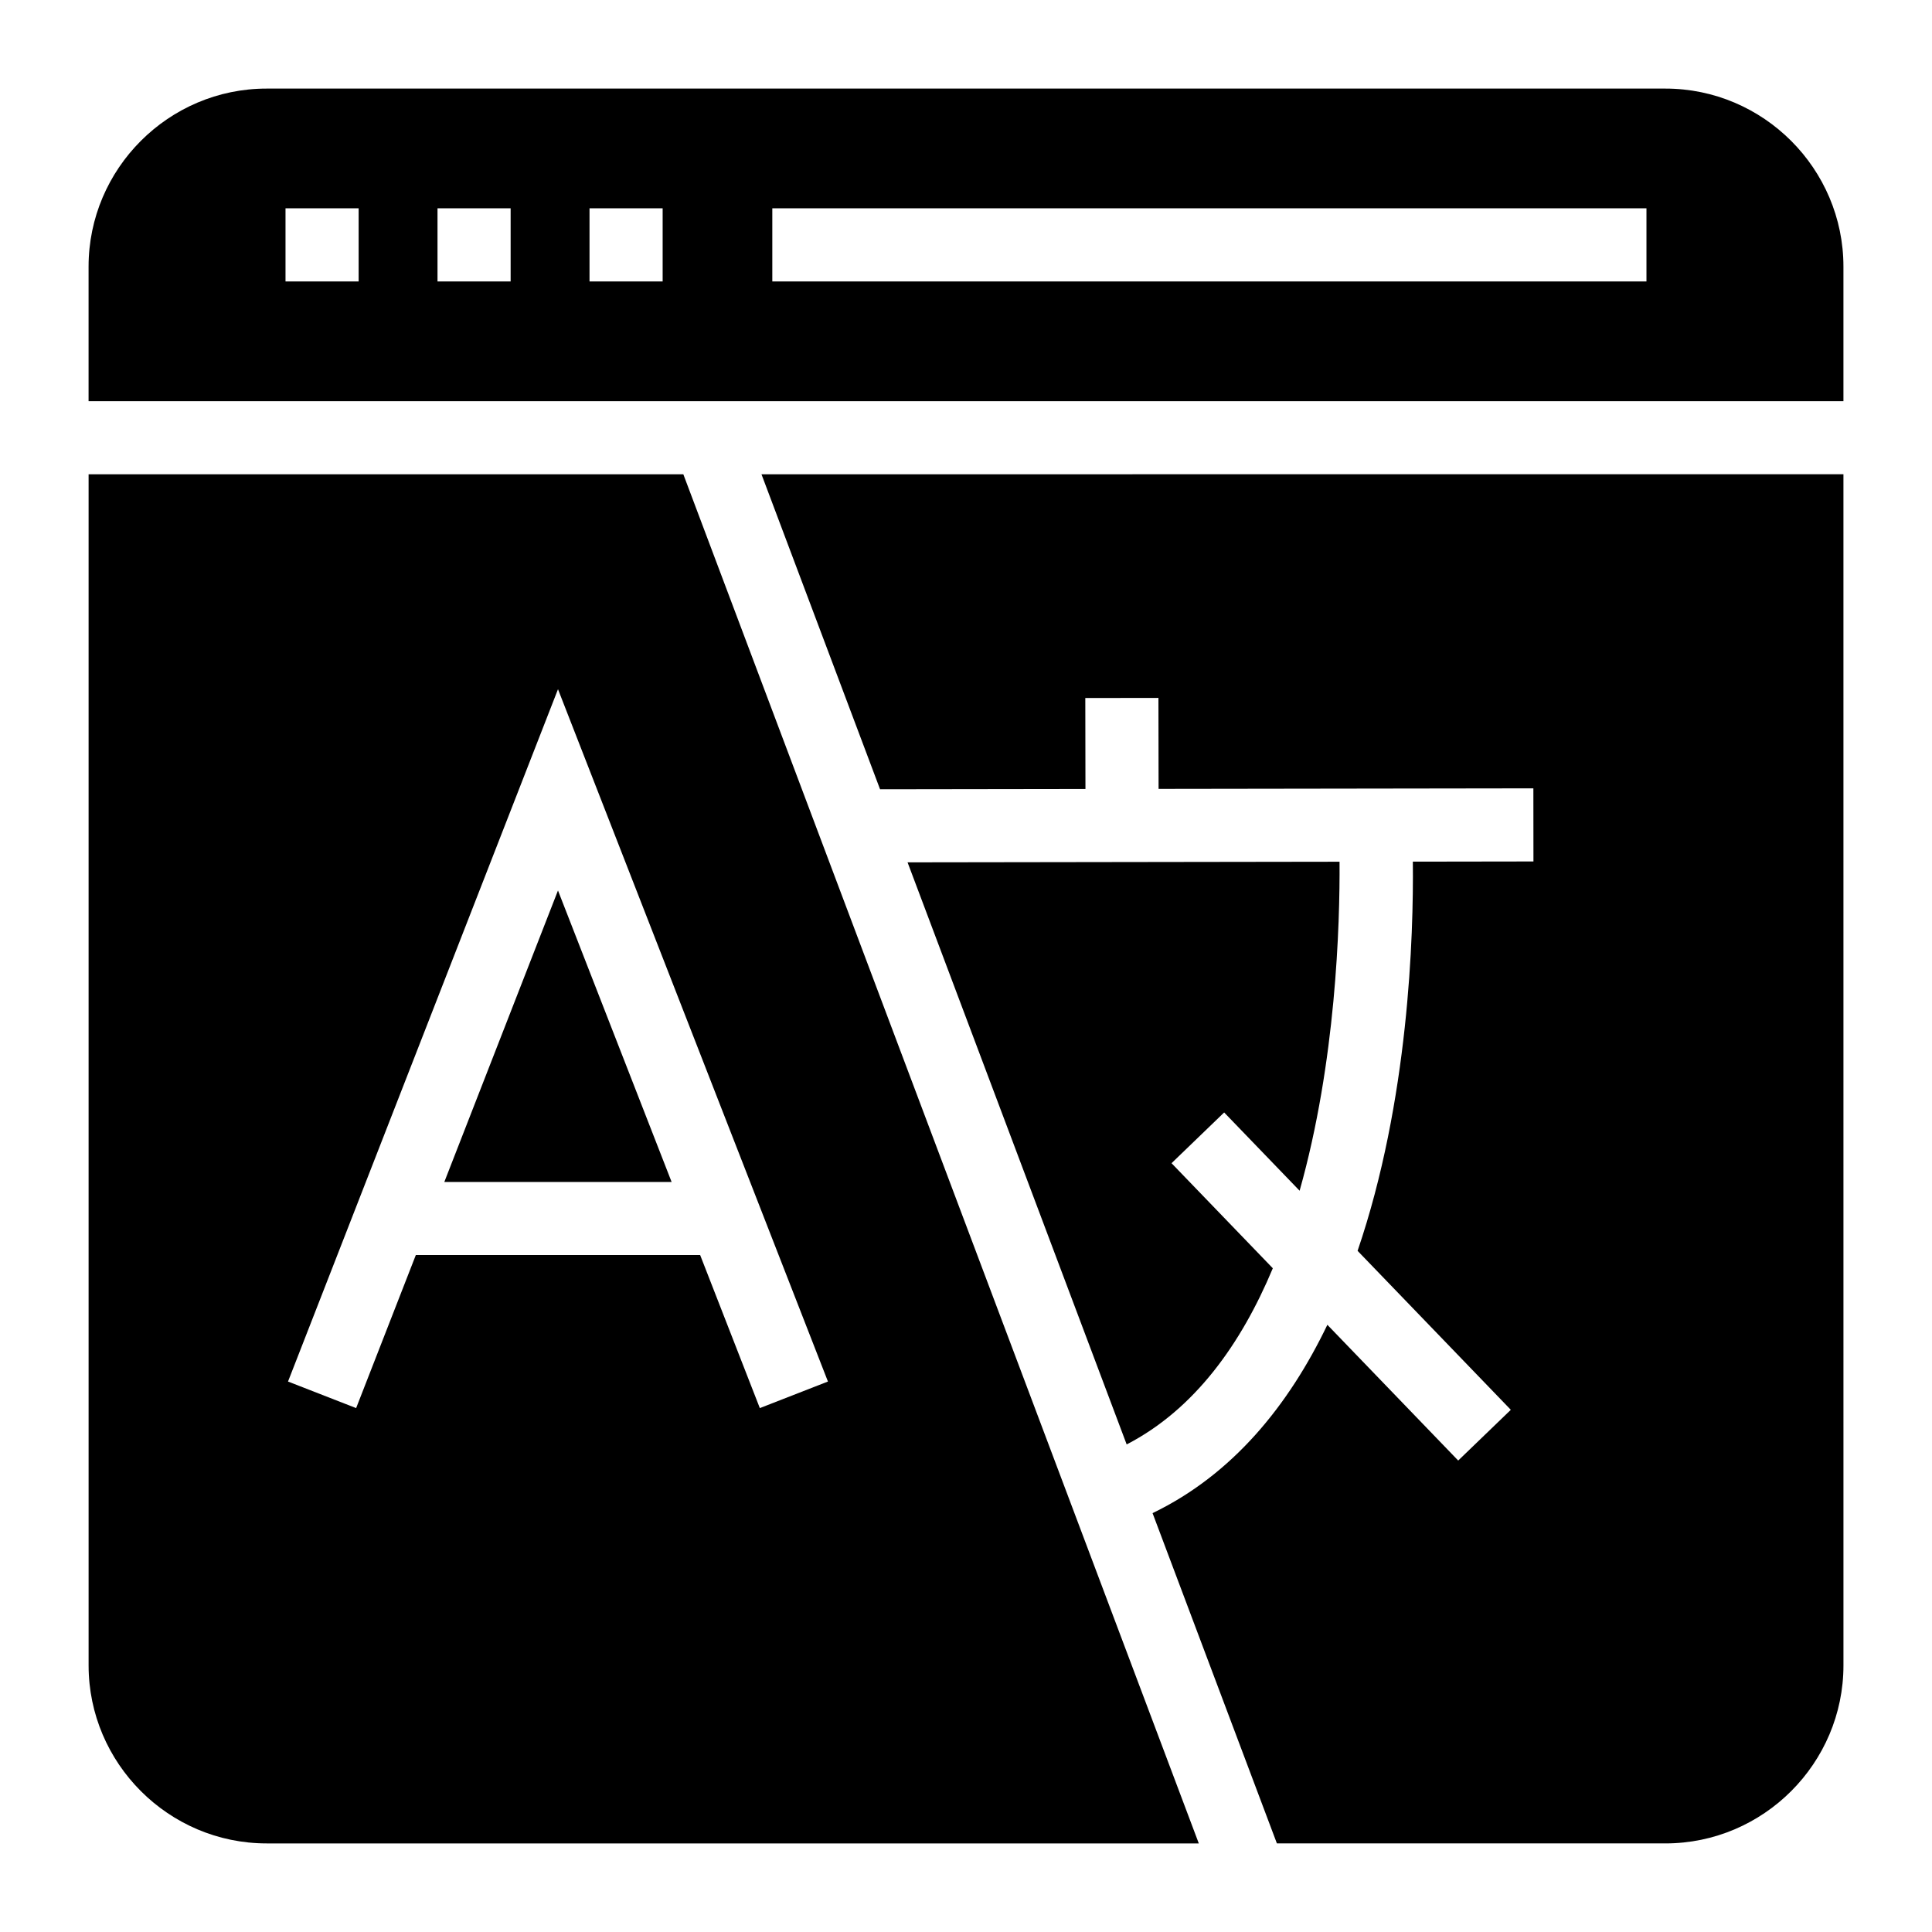 <?xml version="1.0" encoding="UTF-8"?>
<!-- Uploaded to: ICON Repo, www.svgrepo.com, Generator: ICON Repo Mixer Tools -->
<svg fill="#000000" width="800px" height="800px" version="1.1" viewBox="144 144 512 512" xmlns="http://www.w3.org/2000/svg">
 <g>
  <path d="m632.53 250.32v-35.66c0-25.965-21.219-47.184-47.184-47.184h-370.69c-25.965 0-47.184 21.219-47.184 47.184v35.66zm-283.86-51.113h231.66v19.379h-231.66zm-48.441 0h19.379v19.379h-19.379zm-40.285 0h19.379v19.379h-19.379zm-40.281 0h19.379v19.379h-19.379z"/>
  <path d="m261.75 457.23h60.234l-30.113-77.242z"/>
  <path d="m325.09 269.69h-157.61v315.65c0 25.965 21.219 47.184 47.184 47.184h247.03zm-86.711 247.47-18.051-7.039 71.547-183.47 71.539 183.47-18.051 7.039-15.816-40.562h-75.348z"/>
  <path d="m345.8 269.69 31.422 83.473 54.434-0.078-0.039-24.102 19.379-0.027 0.039 24.105 99.324-0.141 0.02 19.379-31.961 0.047c0.211 19.539-1.07 63.395-14.645 103.14l40.609 42.129-13.945 13.445-34.672-35.973c-10.23 21.293-25.031 39.637-46.324 49.91l32.949 87.527h102.96c25.965 0 47.184-21.219 47.184-47.184l-0.004-315.66z"/>
  <path d="m442.58 526.79c18.023-9.324 30.344-26.648 38.73-46.688l-26.84-27.844 13.945-13.445 19.996 20.742c9.641-34.145 10.695-70.609 10.582-87.188l-114.48 0.164z"/>
 </g>
</svg>
